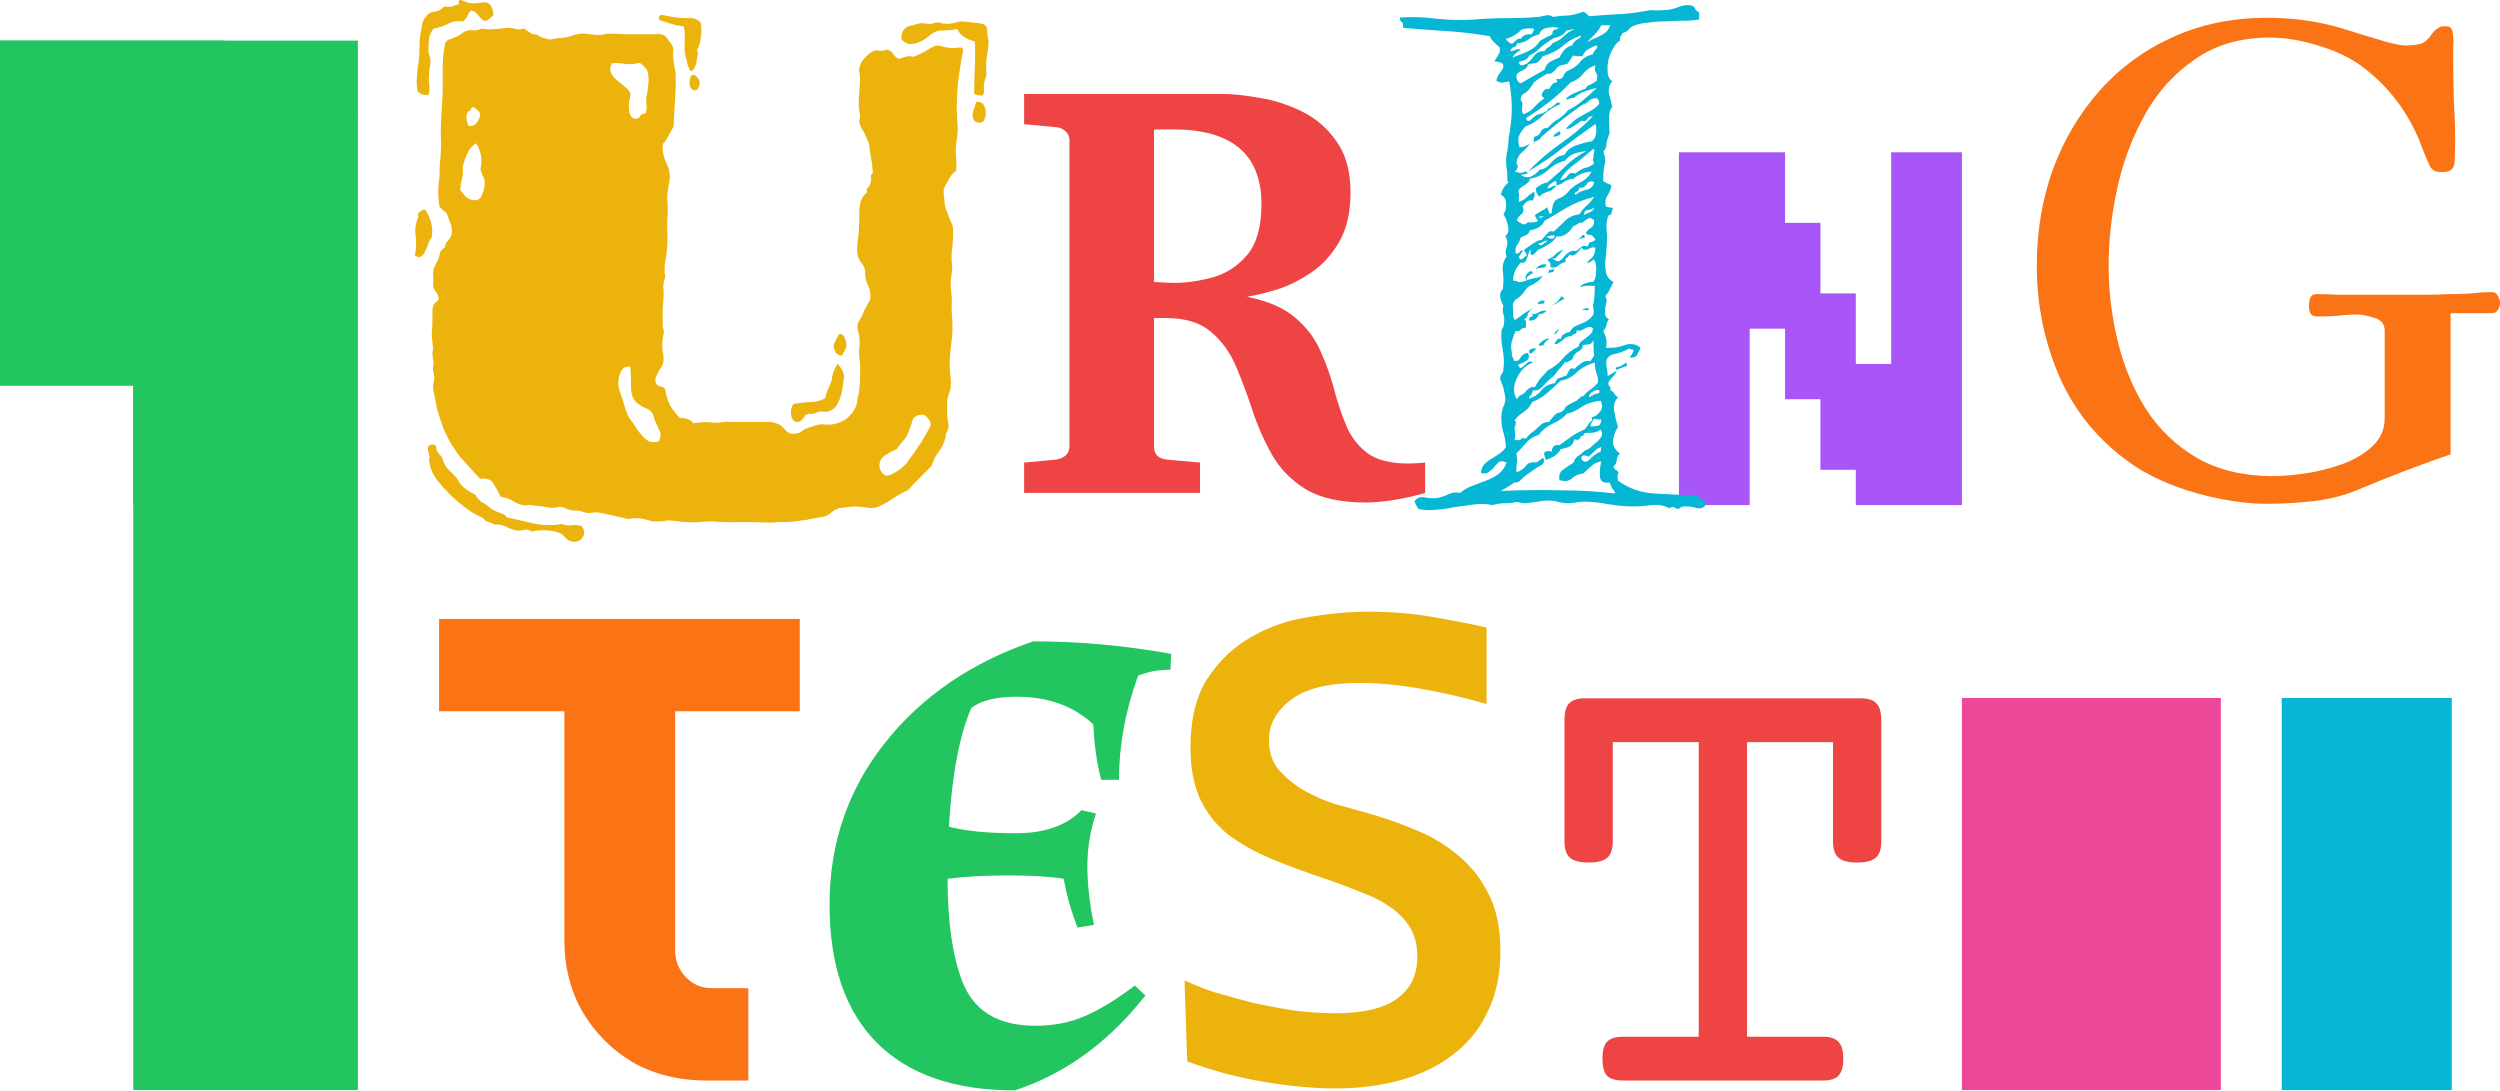 <svg width="1970" height="860" viewBox="0 0 1970 860" fill="none" xmlns="http://www.w3.org/2000/svg">
<path d="M1970 238.499C1970 240.578 1969.48 242.483 1968.44 244.216C1967.4 245.948 1965.67 246.814 1963.25 246.814H1931.06V358.024C1906.83 366.339 1882.77 375.52 1858.89 385.567C1847.47 390.417 1835.35 393.536 1822.55 394.921C1810.09 396.307 1797.8 397 1785.68 397C1775.3 397 1763.7 395.787 1750.9 393.362C1738.09 390.937 1725.63 387.473 1713.51 382.969C1701.74 378.465 1691.36 373.268 1682.36 367.379C1656.05 349.71 1636.5 326.844 1623.69 298.782C1611.23 270.719 1605 240.924 1605 209.398C1605 182.721 1609.15 157.603 1617.46 134.045C1626.11 110.486 1638.4 89.699 1654.32 71.684C1670.25 53.669 1689.28 39.637 1711.44 29.59C1733.94 19.197 1759.03 14 1786.72 14C1807.14 14 1826.7 16.772 1845.39 22.315C1848.51 23.354 1853.53 24.913 1860.45 26.992C1867.37 29.07 1874.29 31.149 1881.22 33.228C1888.14 34.96 1892.81 35.826 1895.23 35.826C1902.5 35.826 1907.52 34.96 1910.29 33.228C1913.06 31.149 1915.14 28.897 1916.52 26.472C1918.25 24.047 1920.68 22.142 1923.79 20.756H1927.94C1930.71 20.756 1932.27 22.315 1932.62 25.433C1933.31 28.897 1933.48 32.535 1933.14 36.346C1933.14 40.157 1933.14 43.968 1933.14 47.779C1933.14 58.519 1933.31 69.259 1933.66 79.999C1934.35 90.739 1934.69 101.652 1934.69 112.738C1934.69 116.896 1934.52 121.746 1934.17 127.289C1934.17 132.832 1931.06 135.604 1924.83 135.604C1922.75 135.604 1920.85 135.431 1919.12 135.084C1917.73 134.391 1916.35 133.179 1914.96 131.446C1914.62 130.753 1913.75 128.848 1912.37 125.73C1910.98 122.265 1909.6 118.801 1908.21 115.337C1906.83 111.526 1905.79 108.927 1905.1 107.541C1895.75 86.408 1882.08 68.739 1864.08 54.535C1854.74 46.913 1842.8 40.85 1828.26 36.346C1814.07 31.842 1800.91 29.59 1788.8 29.59C1765.61 29.59 1745.88 35.307 1729.61 46.739C1713.34 57.826 1700.19 72.377 1690.15 90.392C1680.11 108.407 1672.84 127.809 1668.34 148.596C1663.84 169.383 1661.59 189.477 1661.59 208.878C1661.59 229.318 1664.02 249.412 1668.86 269.16C1673.71 288.908 1681.15 306.75 1691.19 322.687C1701.57 338.623 1715.07 351.442 1731.69 361.143C1748.3 370.497 1768.2 375.174 1791.39 375.174C1798.32 375.174 1806.62 374.481 1816.32 373.095C1826.01 371.709 1835.7 369.284 1845.39 365.82C1855.08 362.355 1863.04 357.678 1869.27 351.788C1875.85 345.899 1879.14 338.45 1879.14 329.442V260.845C1879.14 255.302 1876.37 251.838 1870.83 250.452C1865.64 248.72 1861.14 247.853 1857.33 247.853C1852.14 247.853 1846.95 248.2 1841.76 248.893C1836.56 249.239 1831.37 249.413 1826.18 249.413C1823.41 249.413 1821.51 248.546 1820.47 246.814C1819.78 245.082 1819.43 243.003 1819.43 240.578C1819.43 238.499 1819.78 236.594 1820.47 234.862C1821.16 232.783 1822.89 231.744 1825.66 231.744C1831.2 231.744 1836.56 231.917 1841.76 232.263C1846.95 232.263 1852.31 232.263 1857.85 232.263H1894.72C1900.6 232.263 1906.48 232.263 1912.37 232.263C1918.25 232.263 1924.14 232.09 1930.02 231.744C1935.91 231.744 1941.62 231.57 1947.16 231.224C1952.69 230.531 1958.23 230.185 1963.77 230.185C1965.85 230.185 1967.4 231.224 1968.44 233.303C1969.48 235.035 1970 236.767 1970 238.499Z" fill="#FA7315"/>
<path d="M1406.63 259H1434.5V286.8H1406.63V259ZM1406.63 231.2H1434.5V259H1406.63V231.2ZM1434.5 231.2H1462.37V259H1434.5V231.2ZM1434.5 259H1462.37V286.8H1434.5V259ZM1434.5 286.8H1462.37V314.6H1434.5V286.8ZM1406.63 286.8H1434.5V314.6H1406.63V286.8ZM1406.63 175.6H1434.5V203.4H1406.63V175.6ZM1406.63 203.4H1434.5V231.2H1406.63V203.4ZM1378.75 231.2H1406.63V259H1378.75V231.2ZM1378.75 203.4H1406.63V231.2H1378.75V203.4ZM1378.75 175.6H1406.63V203.4H1378.75V175.6ZM1323 120H1350.88V147.8H1323V120ZM1350.88 120H1378.75V147.8H1350.88V120ZM1378.75 120H1406.63V147.8H1378.75V120ZM1378.75 147.8H1406.63V175.6H1378.75V147.8ZM1350.88 147.8H1378.75V175.6H1350.88V147.8ZM1323 147.8H1350.88V175.6H1323V147.8ZM1323 175.6H1350.88V203.4H1323V175.6ZM1350.88 175.6H1378.75V203.4H1350.88V175.6ZM1350.88 203.4H1378.75V231.2H1350.88V203.4ZM1350.88 231.2H1378.75V259H1350.88V231.2ZM1323 231.2H1350.88V259H1323V231.2ZM1323 203.4H1350.88V231.2H1323V203.4ZM1323 259H1350.88V286.8H1323V259ZM1350.88 259H1378.75V286.8H1350.88V259ZM1350.88 286.8H1378.75V314.6H1350.88V286.8ZM1350.88 314.6H1378.75V342.4H1350.88V314.6ZM1350.88 342.4H1378.75V370.2H1350.88V342.4ZM1350.88 370.2H1378.75V398H1350.88V370.2ZM1323 370.2H1350.88V398H1323V370.2ZM1323 342.4H1350.88V370.2H1323V342.4ZM1323 314.6H1350.88V342.4H1323V314.6ZM1323 286.8H1350.88V314.6H1323V286.8ZM1434.5 314.6H1462.37V342.4H1434.5V314.6ZM1434.5 342.4H1462.37V370.2H1434.5V342.4ZM1462.37 314.6H1490.25V342.4H1462.37V314.6ZM1462.37 286.8H1490.25V314.6H1462.37V286.8ZM1462.37 342.4H1490.25V370.2H1462.37V342.4ZM1462.37 370.2H1490.25V398H1462.37V370.2ZM1490.25 370.2H1518.12V398H1490.25V370.2ZM1518.12 370.2H1546V398H1518.12V370.2ZM1518.12 342.4H1546V370.2H1518.12V342.4ZM1518.12 314.6H1546V342.4H1518.12V314.6ZM1490.25 314.6H1518.12V342.4H1490.25V314.6ZM1490.25 342.4H1518.12V370.2H1490.25V342.4ZM1490.25 286.8H1518.12V314.6H1490.25V286.8ZM1518.12 259H1546V286.8H1518.12V259ZM1518.12 231.2H1546V259H1518.12V231.2ZM1518.12 286.8H1546V314.6H1518.12V286.8ZM1490.25 259H1518.12V286.8H1490.25V259ZM1490.25 231.2H1518.12V259H1490.25V231.2ZM1490.25 203.4H1518.12V231.2H1490.25V203.4ZM1518.12 203.4H1546V231.2H1518.12V203.4ZM1518.12 175.6H1546V203.4H1518.12V175.6ZM1490.25 120H1518.12V147.8H1490.25V120ZM1518.12 120H1546V147.8H1518.12V120ZM1518.12 147.8H1546V175.6H1518.12V147.8ZM1490.25 147.8H1518.12V175.6H1490.25V147.8ZM1490.25 175.6H1518.12V203.4H1490.25V175.6Z" fill="#A856F7"/>
<path d="M1344 398.036C1342.65 399.73 1341.12 400.577 1339.43 400.577C1337.74 400.577 1335.88 400.238 1333.85 399.56C1331.82 399.222 1329.79 399.052 1327.76 399.052C1325.73 399.052 1324.04 399.73 1322.69 401.085C1321 400.746 1319.65 400.238 1318.63 399.56C1317.96 399.222 1316.94 399.56 1315.59 400.577C1311.19 398.205 1306.45 397.358 1301.38 398.036C1296.31 398.713 1291.74 399.052 1287.68 399.052C1280.92 399.052 1274.66 398.544 1268.91 397.527C1263.5 396.511 1258.25 395.833 1253.18 395.494C1249.46 395.156 1245.57 395.325 1241.51 396.003C1237.45 396.68 1233.56 396.68 1229.84 396.003C1225.11 394.647 1221.39 394.139 1218.68 394.478C1216.31 394.478 1213.61 394.817 1210.56 395.494C1207.86 395.833 1205.15 396.172 1202.44 396.511C1200.08 396.511 1197.71 396.172 1195.34 395.494C1192.64 396.172 1189.59 396.511 1186.21 396.511C1182.83 396.511 1179.44 397.019 1176.06 398.036C1171.33 397.019 1166.42 396.85 1161.35 397.527C1156.61 398.205 1151.71 398.883 1146.63 399.56C1141.9 400.577 1136.99 401.255 1131.92 401.593C1127.18 402.271 1122.45 402.102 1117.71 401.085C1117.04 400.069 1116.53 399.222 1116.19 398.544C1115.52 397.527 1115.01 396.342 1114.67 394.986C1116.36 392.276 1119.07 391.259 1122.79 391.937C1126.17 392.614 1129.38 392.784 1132.43 392.445C1135.81 391.767 1138.85 390.751 1141.56 389.396C1144.27 388.04 1147.31 387.701 1150.69 388.379C1153.4 386.007 1156.61 384.144 1160.33 382.788C1164.05 381.433 1167.6 380.078 1170.99 378.722C1174.71 377.367 1177.92 375.673 1180.63 373.64C1183.67 371.268 1185.87 368.219 1187.22 364.491C1184.52 363.136 1182.32 363.136 1180.63 364.491C1179.27 365.847 1177.92 367.372 1176.57 369.066C1175.22 370.421 1173.69 371.607 1172 372.623C1170.65 373.301 1168.96 373.301 1166.93 372.623C1167.27 369.574 1168.28 367.202 1169.97 365.508C1171.66 363.814 1173.52 362.458 1175.55 361.442C1177.58 360.087 1179.61 358.731 1181.64 357.376C1183.67 356.021 1185.36 354.327 1186.72 352.294C1186.38 347.55 1185.53 343.145 1184.18 339.079C1183.16 334.674 1182.83 330.439 1183.16 326.373C1183.5 324.001 1184.01 321.968 1184.69 320.274C1185.7 318.241 1186.21 316.378 1186.21 314.683C1185.87 309.262 1184.52 304.01 1182.15 298.928C1182.15 297.234 1182.49 295.878 1183.16 294.862C1184.18 293.845 1184.69 292.49 1184.69 290.796C1185.36 286.052 1185.19 281.139 1184.18 276.057C1183.16 270.974 1182.83 266.231 1183.16 261.826C1183.16 260.47 1183.5 259.285 1184.18 258.268C1184.86 256.913 1185.19 255.557 1185.19 254.202C1185.53 251.83 1185.36 249.628 1184.69 247.595C1184.01 245.562 1184.01 243.36 1184.69 240.988C1183.67 239.294 1182.83 237.091 1182.15 234.381C1181.81 231.67 1182.49 229.468 1184.18 227.773C1184.86 223.03 1184.86 218.286 1184.18 213.542C1183.84 208.799 1184.86 205.072 1187.22 202.361C1186.21 199.989 1186.21 197.448 1187.22 194.737C1188.24 191.688 1187.9 188.808 1186.21 186.097C1188.58 184.064 1189.25 181.354 1188.24 177.965C1187.56 174.238 1186.38 171.189 1184.69 168.817C1186.38 166.784 1187.05 164.073 1186.72 160.685C1186.72 156.958 1185.36 154.586 1182.66 153.569C1183.67 149.165 1185.7 145.946 1188.75 143.913C1188.07 143.235 1187.73 142.219 1187.73 140.863C1187.73 139.169 1187.73 137.475 1187.73 135.781C1186.72 130.698 1186.55 125.955 1187.22 121.55C1188.24 117.145 1188.75 113.079 1188.75 109.352C1190.44 100.204 1191.28 92.241 1191.28 85.465C1191.28 78.688 1190.61 71.573 1189.25 64.118C1187.22 64.457 1185.36 64.796 1183.67 65.135C1182.32 65.135 1180.8 64.626 1179.11 63.61C1179.44 61.916 1180.12 60.222 1181.13 58.528C1182.49 56.833 1183.5 55.309 1184.18 53.953C1184.86 52.598 1184.86 51.412 1184.18 50.396C1183.5 49.379 1181.3 48.701 1177.58 48.363C1178.6 46.668 1179.61 44.974 1180.63 43.28C1181.98 41.586 1182.32 39.553 1181.64 37.181C1179.95 35.826 1178.43 34.471 1177.08 33.115C1175.72 31.76 1174.71 30.235 1174.03 28.541C1162.19 26.508 1150.69 25.153 1139.53 24.475C1128.71 23.797 1117.38 22.95 1105.54 21.934C1105.88 19.562 1105.54 18.037 1104.52 17.36C1103.51 16.682 1103 15.496 1103 13.802C1112.81 13.124 1122.62 13.463 1132.43 14.818C1142.57 15.835 1152.72 16.004 1162.87 15.327C1169.97 14.649 1177.92 14.31 1186.72 14.31C1195.85 14.31 1204.47 13.971 1212.59 13.294C1214.28 12.955 1215.97 12.616 1217.67 12.277C1219.69 11.6 1221.72 11.938 1223.75 13.294C1228.15 12.616 1232.04 12.277 1235.42 12.277C1239.14 11.938 1243.2 10.922 1247.6 9.228C1248.61 9.566 1249.46 10.075 1250.14 10.752C1250.81 11.43 1251.49 12.108 1252.17 12.785C1259.61 12.108 1266.88 11.6 1273.98 11.261C1281.42 10.922 1288.87 10.075 1296.31 8.719C1299.01 8.042 1301.89 7.872 1304.93 8.211C1308.32 8.211 1311.53 8.042 1314.57 7.703C1317.28 7.364 1320.32 6.517 1323.71 5.162C1327.43 3.806 1330.81 3.637 1333.85 4.653C1334.87 5.331 1335.54 6.178 1335.88 7.195C1336.56 8.211 1337.57 9.058 1338.93 9.736V15.327C1335.54 16.004 1331.48 16.343 1326.75 16.343C1322.35 16.343 1317.62 16.512 1312.54 16.851C1307.81 16.851 1303.07 17.19 1298.34 17.868C1293.94 18.207 1290.22 19.054 1287.17 20.409C1285.48 21.087 1284.13 22.103 1283.12 23.459C1282.44 24.475 1280.92 25.322 1278.55 26C1278.21 27.016 1277.7 27.863 1277.03 28.541C1276.69 29.219 1276.52 30.405 1276.52 32.099C1274.83 32.776 1273.14 34.64 1271.45 37.689C1269.76 40.4 1268.4 43.619 1267.39 47.346C1266.71 50.734 1266.54 54.123 1266.88 57.511C1267.22 60.56 1268.4 62.763 1270.43 64.118C1268.06 66.829 1267.22 70.048 1267.89 73.775C1268.91 77.163 1269.76 80.721 1270.43 84.448C1268.74 86.142 1267.89 89.192 1267.89 93.597C1267.89 97.662 1268.06 101.39 1268.4 104.778C1267.05 108.166 1266.2 111.046 1265.87 113.418C1265.87 115.79 1265.02 117.823 1263.33 119.517C1265.02 123.244 1265.36 126.802 1264.34 130.19C1263.67 133.24 1263.33 137.475 1263.33 142.896C1265.02 143.574 1266.03 144.082 1266.37 144.421C1267.05 144.76 1268.23 145.268 1269.92 145.946C1269.25 149.334 1268.06 152.214 1266.37 154.586C1265.02 156.619 1264.68 159.33 1265.36 162.718C1267.39 163.396 1269.25 163.734 1270.94 163.734C1270.26 167.123 1269.59 168.986 1268.91 169.325C1268.57 169.325 1268.06 169.495 1267.39 169.833C1266.71 171.527 1266.2 173.899 1265.87 176.949C1265.87 179.659 1266.03 182.539 1266.37 185.589C1266.37 189.316 1266.2 193.043 1265.87 196.77C1265.53 200.497 1265.19 204.055 1264.85 207.444C1264.85 210.493 1265.19 213.373 1265.87 216.084C1266.88 218.794 1268.74 220.827 1271.45 222.183C1270.43 224.216 1269.42 226.249 1268.4 228.282C1267.73 229.976 1266.54 231.67 1264.85 233.364C1265.87 234.719 1266.2 236.244 1265.87 237.938C1265.53 239.632 1265.19 241.327 1264.85 243.021C1264.85 244.715 1264.85 246.409 1264.85 248.103C1265.19 249.459 1266.2 250.644 1267.89 251.661C1266.88 252.677 1266.2 254.202 1265.87 256.235C1265.53 257.929 1264.68 259.454 1263.33 260.809C1265.02 264.198 1265.87 266.739 1265.87 268.433C1266.2 270.127 1266.03 271.991 1265.36 274.024C1270.77 274.363 1275.67 273.685 1280.07 271.991C1284.81 270.297 1289.04 270.974 1292.76 274.024C1291.74 276.396 1290.73 278.429 1289.71 280.123C1288.7 281.478 1286.84 281.986 1284.13 281.647C1287.17 277.581 1288.02 275.548 1286.67 275.548C1285.65 275.548 1284.81 275.21 1284.13 274.532C1282.1 275.548 1279.9 276.565 1277.53 277.581C1275.17 278.259 1272.63 278.937 1269.92 279.614C1266.54 281.309 1265.19 284.019 1265.87 287.746C1266.54 291.473 1266.88 294.354 1266.88 296.387C1269.59 294.692 1271.28 293.676 1271.95 293.337C1272.63 292.659 1273.31 292.321 1273.98 292.321C1273.31 294.015 1272.29 295.539 1270.94 296.895C1269.59 298.25 1268.4 299.775 1267.39 301.469C1267.39 303.163 1267.73 304.18 1268.4 304.518C1269.08 304.857 1269.25 305.874 1268.91 307.568C1270.6 308.246 1271.62 309.093 1271.95 310.109C1272.63 311.126 1273.64 312.142 1275 313.159C1272.29 315.869 1271.28 319.427 1271.95 323.832C1272.63 327.898 1273.64 332.133 1275 336.538C1272.63 339.926 1271.28 343.653 1270.94 347.719C1270.94 351.446 1272.8 354.665 1276.52 357.376C1275.17 358.393 1274.32 360.087 1273.98 362.458C1273.98 364.491 1273.14 366.186 1271.45 367.541C1271.78 368.896 1272.29 369.743 1272.97 370.082C1273.98 370.421 1274.83 371.268 1275.51 372.623C1274.49 373.979 1274.32 376.012 1275 378.722C1283.12 384.821 1292.76 388.21 1303.92 388.887C1315.08 389.565 1326.41 390.073 1337.91 390.412C1338.59 392.106 1339.77 393.292 1341.46 393.97C1343.15 394.309 1344 395.664 1344 398.036ZM1282.1 288.255C1278.04 289.61 1275.51 290.626 1274.49 291.304C1273.81 291.643 1273.31 291.135 1272.97 289.779C1275.34 289.102 1276.86 288.593 1277.53 288.255C1278.55 287.577 1279.9 286.73 1281.59 285.713L1282.1 288.255ZM1268.91 19.901H1261.81C1260.45 22.611 1258.76 24.983 1256.73 27.016C1254.7 29.049 1252.67 31.082 1250.64 33.115C1254.36 31.421 1257.92 29.727 1261.3 28.033C1265.02 26.339 1267.56 23.628 1268.91 19.901ZM1240.5 22.95C1239.48 22.95 1238.47 23.12 1237.45 23.459C1236.78 23.797 1235.76 23.967 1234.41 23.967C1232.72 27.016 1229.33 29.049 1224.26 30.066C1218.85 33.454 1214.96 36.334 1212.59 38.706C1210.56 40.739 1208.03 42.433 1204.98 43.788C1204.3 45.483 1203.12 46.668 1201.43 47.346C1200.08 47.685 1198.55 48.193 1196.86 48.871C1196.86 50.565 1197.71 51.412 1199.4 51.412C1201.09 51.073 1202.44 50.565 1203.46 49.887C1205.49 48.193 1207.35 46.16 1209.04 43.788C1210.73 41.417 1213.44 40.231 1217.16 40.231C1217.83 38.875 1218.85 37.859 1220.2 37.181C1221.56 36.504 1222.57 35.487 1223.25 34.132C1225.95 33.115 1228.15 31.929 1229.84 30.574C1231.87 28.88 1233.9 27.186 1235.93 25.491L1240.5 22.95ZM1228.32 21.934C1225.61 21.256 1222.57 21.256 1219.19 21.934C1215.8 22.611 1213.78 24.306 1213.1 27.016C1209.72 27.694 1206.84 29.049 1204.47 31.082C1202.44 32.776 1199.4 33.793 1195.34 34.132C1195.34 35.826 1194.5 36.842 1192.8 37.181C1191.45 37.52 1190.61 38.536 1190.27 40.231C1191.62 40.231 1192.97 39.892 1194.33 39.214C1196.02 38.536 1197.37 38.536 1198.39 39.214C1195 41.247 1192.8 43.28 1191.79 45.313C1196.52 43.619 1200.75 41.925 1204.47 40.231C1208.53 38.198 1211.58 35.487 1213.61 32.099C1215.3 31.082 1216.82 30.235 1218.17 29.558C1219.86 28.88 1221.56 28.033 1223.25 27.016C1223.25 24.645 1223.92 23.459 1225.28 23.459C1226.63 23.12 1227.64 22.611 1228.32 21.934ZM1245.57 28.033C1239.82 30.066 1234.92 32.946 1230.86 36.673C1226.8 40.061 1221.72 42.602 1215.64 44.297C1213.61 47.685 1211.58 49.548 1209.55 49.887C1207.52 49.887 1205.66 50.226 1203.97 50.904C1203.97 52.598 1202.61 54.123 1199.91 55.478C1197.2 56.495 1195.51 57.85 1194.83 59.544C1194.83 59.883 1195 60.899 1195.34 62.593C1196.02 64.288 1197.03 65.304 1198.39 65.643C1203.12 62.932 1206.67 60.899 1209.04 59.544C1211.41 58.189 1214.11 56.664 1217.16 54.97C1217.83 52.259 1219.19 50.226 1221.22 48.871C1223.58 47.516 1226.12 46.33 1228.83 45.313C1229.84 43.28 1231.03 41.417 1232.38 39.722C1234.07 37.689 1236.27 36.334 1238.97 35.657C1239.31 33.962 1240.67 32.438 1243.03 31.082C1245.4 29.727 1246.25 28.71 1245.57 28.033ZM1209.04 22.95C1207.69 22.273 1206 22.103 1203.97 22.442C1202.28 22.442 1200.58 22.781 1198.89 23.459C1197.54 24.814 1195.85 26.169 1193.82 27.524C1191.79 28.88 1189.42 29.896 1186.72 30.574C1187.05 31.929 1188.58 33.285 1191.28 34.64C1192.3 33.962 1193.31 33.115 1194.33 32.099C1195.34 30.743 1196.69 30.235 1198.39 30.574C1200.08 27.863 1202.95 26.677 1207.01 27.016L1209.04 22.95ZM1258.25 35.657C1256.23 36.334 1254.03 37.351 1251.66 38.706C1249.63 39.722 1248.11 41.586 1247.09 44.297C1245.06 44.297 1243.37 44.297 1242.02 44.297C1241 43.958 1240.16 43.788 1239.48 43.788C1237.45 47.177 1235.93 49.379 1234.92 50.396C1230.86 51.073 1228.32 51.92 1227.31 52.937C1226.63 53.614 1225.95 54.462 1225.28 55.478C1224.6 56.156 1223.75 56.833 1222.74 57.511C1221.72 58.189 1220.54 58.358 1219.19 58.019C1215.13 60.391 1212.42 62.085 1211.07 63.102C1210.05 63.779 1209.21 64.457 1208.53 65.135C1205.83 69.878 1203.29 72.758 1200.92 73.775C1198.89 74.791 1198.05 76.655 1198.39 79.366C1199.74 80.043 1200.08 81.568 1199.4 83.94C1199.06 86.312 1199.4 88.345 1200.41 90.039C1204.14 88.683 1207.01 86.82 1209.04 84.448C1211.41 81.737 1214.11 79.366 1217.16 77.333C1214.79 76.316 1214.28 74.791 1215.64 72.758C1216.99 70.387 1218.68 69.54 1220.71 70.217C1222.74 66.49 1224.43 64.796 1225.78 65.135C1227.14 65.135 1227.31 64.118 1226.29 62.085C1229 62.763 1230.86 62.085 1231.87 60.052C1232.89 57.68 1234.24 56.156 1235.93 55.478C1239.99 53.784 1243.03 51.581 1245.06 48.871C1247.43 45.821 1250.81 43.788 1255.21 42.772C1255.55 41.417 1256.23 40.231 1257.24 39.214C1258.59 37.859 1258.93 36.673 1258.25 35.657ZM1258.25 77.333C1255.55 77.333 1253.52 78.01 1252.17 79.366C1251.15 80.721 1249.46 81.737 1247.09 82.415C1240.33 87.159 1234.41 91.564 1229.33 95.629C1224.6 99.357 1219.69 103.423 1214.62 107.827C1213.94 109.183 1212.76 110.199 1211.07 110.877C1209.72 111.216 1208.7 112.063 1208.03 113.418C1208.7 111.724 1208.87 110.707 1208.53 110.369C1208.53 109.691 1208.7 108.844 1209.04 107.827C1211.75 107.15 1213.44 105.794 1214.11 103.761C1215.13 101.728 1216.99 100.712 1219.69 100.712C1222.74 97.324 1225.61 94.952 1228.32 93.597C1231.03 91.902 1233.39 89.7 1235.42 86.989C1240.16 84.618 1244.22 81.907 1247.6 78.857C1251.32 75.808 1254.87 72.589 1258.25 69.201C1254.53 70.217 1251.15 71.234 1248.11 72.25C1245.4 73.267 1242.7 74.961 1239.99 77.333C1238.97 76.994 1237.79 77.163 1236.44 77.841C1235.42 78.519 1234.58 78.519 1233.9 77.841C1235.93 75.808 1238.3 74.283 1241 73.267C1244.05 71.911 1246.92 70.725 1249.63 69.709C1249.97 68.354 1251.15 67.337 1253.18 66.659C1255.21 65.643 1256.9 64.626 1258.25 63.61C1258.93 60.56 1258.76 58.528 1257.75 57.511C1256.73 56.156 1256.56 54.123 1257.24 51.412C1253.18 52.767 1249.97 54.97 1247.6 58.019C1245.23 61.069 1241.85 63.441 1237.45 65.135C1232.38 70.556 1226.8 75.638 1220.71 80.382C1214.96 84.787 1208.87 89.022 1202.44 93.088C1203.12 95.46 1204.3 95.968 1206 94.613C1207.69 93.258 1208.87 92.241 1209.55 91.564C1210.22 90.886 1211.24 90.378 1212.59 90.039C1213.94 89.7 1215.13 89.361 1216.14 89.022C1217.16 88.345 1218 87.836 1218.68 87.498C1219.69 86.82 1220.03 86.142 1219.69 85.465C1221.05 85.465 1222.06 85.126 1222.74 84.448C1223.75 83.77 1224.6 83.093 1225.28 82.415C1225.95 81.737 1226.63 81.229 1227.31 80.89C1227.98 80.552 1228.83 80.89 1229.84 81.907C1224.09 84.279 1219.36 87.328 1215.64 91.055C1211.92 94.782 1207.35 97.662 1201.94 99.695C1199.57 102.406 1197.88 104.947 1196.86 107.319C1196.19 109.691 1196.36 112.571 1197.37 115.959C1199.06 115.959 1200.41 115.79 1201.43 115.451C1202.44 114.773 1203.8 114.096 1205.49 113.418C1203.8 115.79 1201.77 117.992 1199.4 120.025C1197.03 121.719 1195.51 124.599 1194.83 128.665C1195.85 129.682 1196.19 130.868 1195.85 132.223C1195.51 133.24 1194.83 134.256 1193.82 135.273C1196.86 136.289 1199.06 136.459 1200.41 135.781C1201.77 134.764 1202.95 135.103 1203.97 136.797L1198.39 137.814C1201.43 139.847 1204.3 140.186 1207.01 138.83C1210.05 137.136 1212.08 135.442 1213.1 133.748C1215.47 133.409 1217.33 132.731 1218.68 131.715C1220.37 130.36 1221.72 129.004 1222.74 127.649C1224.09 126.294 1225.44 125.108 1226.8 124.091C1228.49 123.075 1230.52 122.397 1232.89 122.058C1234.24 119.009 1236.95 116.637 1241 114.943C1245.4 113.249 1249.8 112.063 1254.2 111.385C1256.23 110.03 1257.41 107.827 1257.75 104.778C1258.09 101.728 1257.92 99.357 1257.24 97.662C1248.11 104.1 1239.31 110.538 1230.86 116.976C1222.74 123.414 1213.78 129.513 1203.97 135.273C1211.75 127.141 1220.2 119.856 1229.33 113.418C1238.81 106.98 1247.43 99.695 1255.21 91.564C1252.84 91.564 1251.32 92.411 1250.64 94.105C1249.97 95.46 1248.45 95.799 1246.08 95.121C1244.39 96.477 1242.19 98.001 1239.48 99.695C1237.11 101.39 1235.25 101.898 1233.9 101.22C1238.64 96.477 1242.02 93.597 1244.05 92.58C1246.42 91.225 1249.12 89.7 1252.17 88.006C1254.87 86.65 1257.07 85.126 1258.76 83.432C1260.79 81.737 1260.62 79.704 1258.25 77.333ZM1256.23 128.665C1255.55 127.649 1255.21 126.632 1255.21 125.616C1255.55 124.261 1255.72 123.075 1255.72 122.058C1256.06 120.703 1256.23 119.686 1256.23 119.009C1256.56 117.992 1256.23 117.484 1255.21 117.484C1249.12 122.905 1243.71 127.31 1238.97 130.698C1234.58 134.087 1231.36 137.814 1229.33 141.88C1232.04 141.541 1234.07 140.355 1235.42 138.322C1236.78 136.289 1238.81 135.781 1241.51 136.797C1244.56 134.087 1247.26 132.562 1249.63 132.223C1252.34 131.545 1254.53 130.36 1256.23 128.665ZM1256.23 143.405C1253.52 142.388 1251.49 143.066 1250.14 145.438C1248.78 147.471 1246.75 148.318 1244.05 147.979C1244.72 148.995 1244.22 150.012 1242.53 151.028C1240.84 151.706 1240.5 152.553 1241.51 153.569C1243.88 151.536 1246.75 150.181 1250.14 149.504C1253.52 148.826 1255.55 146.793 1256.23 143.405ZM1256.23 163.734C1253.52 165.09 1251.49 165.767 1250.14 165.767C1249.12 165.767 1248.45 166.953 1248.11 169.325C1249.8 168.647 1251.32 167.97 1252.67 167.292C1254.36 166.614 1255.55 165.429 1256.23 163.734ZM1254.2 135.273C1251.83 135.273 1249.29 135.781 1246.59 136.797C1243.88 137.814 1241.68 139.169 1239.99 140.863C1236.61 141.202 1234.07 142.049 1232.38 143.405C1231.03 144.76 1229 145.607 1226.29 145.946C1226.97 142.557 1225.95 141.88 1223.25 143.913C1220.54 145.607 1219.36 147.132 1219.69 148.487C1221.05 148.148 1222.23 147.64 1223.25 146.962C1224.26 145.946 1225.28 145.946 1226.29 146.962C1224.94 147.64 1223.92 148.487 1223.25 149.504C1222.57 150.181 1220.88 150.859 1218.17 151.536C1215.13 152.892 1213.61 153.908 1213.61 154.586C1213.61 154.925 1213.27 154.925 1212.59 154.586C1211.92 153.569 1211.41 152.892 1211.07 152.553C1210.73 151.875 1210.39 150.52 1210.05 148.487C1213.78 145.438 1216.82 143.913 1219.19 143.913C1225.61 138.492 1230.86 133.748 1234.92 129.682C1239.31 125.616 1244.39 122.058 1250.14 119.009C1244.72 119.686 1240.84 120.703 1238.47 122.058C1236.44 123.075 1234.75 124.599 1233.39 126.632C1228.66 127.649 1224.26 130.021 1220.2 133.748C1216.14 137.475 1211.24 139.847 1205.49 140.863C1205.49 142.219 1204.98 143.235 1203.97 143.913C1203.29 144.59 1202.44 145.268 1201.43 145.946C1200.41 146.285 1199.4 146.962 1198.39 147.979C1197.37 148.656 1196.69 149.673 1196.36 151.028C1197.03 152.384 1197.2 153.739 1196.86 155.094C1196.86 156.111 1196.86 157.466 1196.86 159.16C1199.57 158.144 1201.6 156.958 1202.95 155.602C1204.64 153.908 1206.67 152.384 1209.04 151.028C1209.38 153.739 1209.21 155.433 1208.53 156.111C1208.19 156.788 1208.03 157.466 1208.03 158.144C1206.33 157.466 1204.64 157.805 1202.95 159.16C1201.6 160.177 1200.58 161.363 1199.91 162.718C1200.92 165.429 1200.58 167.462 1198.89 168.817C1197.2 169.833 1196.02 171.527 1195.34 173.899C1199.06 176.61 1201.43 177.457 1202.44 176.441C1203.46 175.085 1204.64 174.746 1206 175.424C1210.73 175.085 1212.59 174.408 1211.58 173.391C1210.56 172.375 1209.89 171.019 1209.55 169.325C1211.24 168.309 1212.93 167.292 1214.62 166.276C1216.65 165.259 1218.17 164.243 1219.19 163.226C1219.86 165.259 1220.37 166.784 1220.71 167.8C1221.39 168.478 1222.06 168.478 1222.74 167.8C1223.08 161.363 1224.77 157.635 1227.81 156.619C1230.86 155.602 1233.39 153.908 1235.42 151.536C1237.79 148.487 1241 145.946 1245.06 143.913C1249.12 141.88 1252.17 139 1254.2 135.273ZM1256.23 155.094C1247.43 157.466 1240.16 160.346 1234.41 163.734C1229 167.123 1223.25 170.511 1217.16 173.899C1215.47 177.965 1211.58 180.506 1205.49 181.523C1205.15 183.217 1204.3 184.403 1202.95 185.081C1201.6 185.758 1200.08 186.436 1198.39 187.114C1197.71 189.486 1196.69 191.518 1195.34 193.213C1194.33 194.568 1193.99 196.77 1194.33 199.82C1196.02 199.82 1197.03 199.481 1197.37 198.803C1197.71 197.787 1198.72 197.279 1200.41 197.279L1196.86 202.361C1197.54 204.394 1198.55 204.902 1199.91 203.886C1201.26 202.53 1202.28 201.683 1202.95 201.345C1202.95 199.989 1202.44 198.973 1201.43 198.295C1200.75 197.279 1201.09 196.432 1202.44 195.754C1205.83 193.382 1208.36 191.688 1210.05 190.671C1211.75 189.655 1213.27 189.147 1214.62 189.147C1217.33 186.097 1219.19 184.064 1220.2 183.048C1221.22 182.031 1222.57 181.862 1224.26 182.539C1227.98 179.151 1231.03 176.271 1233.39 173.899C1236.1 171.189 1239.82 169.495 1244.56 168.817C1246.25 166.106 1248.11 163.904 1250.14 162.21C1252.5 160.177 1254.53 157.805 1256.23 155.094ZM1219.69 171.358C1216.65 170.003 1214.11 170.003 1212.08 171.358C1213.78 171.697 1214.96 171.527 1215.64 170.85C1216.65 170.172 1218 170.342 1219.69 171.358ZM1225.28 186.097C1224.6 185.42 1223.75 185.25 1222.74 185.589C1221.72 185.589 1220.37 185.928 1218.68 186.605C1219.69 187.283 1220.88 187.791 1222.23 188.13C1223.58 188.469 1224.6 187.791 1225.28 186.097ZM1219.69 189.655C1218 189.655 1216.65 189.994 1215.64 190.671C1214.96 191.349 1213.78 191.688 1212.08 191.688C1213.1 193.382 1214.28 193.721 1215.64 192.704C1216.99 191.688 1218.34 190.671 1219.69 189.655ZM1257.24 195.246C1255.55 194.568 1253.69 194.907 1251.66 196.262C1249.63 197.279 1247.77 196.94 1246.08 195.246C1242.02 201.006 1238.97 202.7 1236.95 200.328C1236.27 201.683 1235.42 202.7 1234.41 203.378C1233.39 203.716 1233.22 204.733 1233.9 206.427C1231.53 206.766 1229.5 207.782 1227.81 209.477C1226.12 210.832 1224.09 211.171 1221.72 210.493C1222.06 208.121 1221.72 206.766 1220.71 206.427C1220.03 205.749 1219.69 205.072 1219.69 204.394C1222.4 203.378 1224.43 202.022 1225.78 200.328C1227.47 198.634 1229.5 197.448 1231.87 196.77C1229.5 199.481 1227.64 201.514 1226.29 202.869C1225.28 203.886 1224.09 204.055 1222.74 203.378C1225.78 205.749 1227.98 206.427 1229.33 205.411C1230.69 204.394 1231.87 203.208 1232.89 201.853C1233.9 200.497 1235.08 199.481 1236.44 198.803C1237.79 197.787 1239.65 197.448 1242.02 197.787C1245.4 195.076 1247.26 193.721 1247.6 193.721C1248.28 193.721 1249.46 193.89 1251.15 194.229C1251.83 191.857 1252.67 190.671 1253.69 190.671C1255.04 190.671 1256.23 189.994 1257.24 188.638C1255.21 185.928 1253.69 184.742 1252.67 185.081C1251.66 185.42 1250.64 184.911 1249.63 183.556C1250.64 181.862 1252 180.506 1253.69 179.49C1255.38 178.474 1256.23 176.61 1256.23 173.899C1255.21 172.544 1254.2 171.866 1253.18 171.866C1252.17 171.866 1251.15 172.205 1250.14 172.883C1249.46 173.56 1248.61 174.238 1247.6 174.916C1246.59 175.593 1245.57 175.763 1244.56 175.424C1242.86 176.779 1241.17 177.796 1239.48 178.474C1237.79 181.523 1235.59 183.725 1232.89 185.081C1230.18 186.436 1228.15 186.775 1226.8 186.097C1225.78 188.13 1223.75 190.163 1220.71 192.196C1217.67 194.229 1214.79 195.754 1212.08 196.77C1210.39 198.803 1209.04 200.159 1208.03 200.836C1207.35 201.175 1206.67 201.006 1206 200.328C1206.33 197.279 1206.16 196.262 1205.49 197.279C1205.15 198.295 1204.64 199.65 1203.97 201.345C1203.63 202.7 1203.12 204.055 1202.44 205.411C1201.77 206.766 1200.41 207.274 1198.39 206.935C1196.69 208.629 1195.17 210.832 1193.82 213.542C1192.8 216.253 1192.3 218.794 1192.3 221.166C1193.65 221.166 1195 221.505 1196.36 222.183C1197.71 222.521 1199.23 222.352 1200.92 221.674C1204.3 220.319 1207.18 219.472 1209.55 219.133C1211.92 218.794 1213.94 218.117 1215.64 217.1C1214.28 219.472 1212.76 221.166 1211.07 222.183C1209.72 222.86 1208.7 223.538 1208.03 224.216C1205.32 224.893 1203.12 226.587 1201.43 229.298C1199.74 232.009 1197.2 234.381 1193.82 236.414C1192.13 238.785 1191.62 240.818 1192.3 242.512C1192.3 244.545 1192.3 246.409 1192.3 248.103C1192.3 249.797 1192.8 251.153 1193.82 252.169C1196.19 250.475 1198.55 248.781 1200.92 247.087C1203.29 245.393 1205.83 243.868 1208.53 242.512C1206.16 243.868 1204.64 245.562 1203.97 247.595C1203.63 249.628 1202.61 250.983 1200.92 251.661C1202.28 252.339 1202.78 253.355 1202.44 254.71C1202.44 255.727 1202.44 256.913 1202.44 258.268C1200.41 258.268 1199.06 258.776 1198.39 259.793C1197.71 260.809 1196.36 261.148 1194.33 260.809C1193.31 263.181 1192.3 265.892 1191.28 268.941C1190.61 271.652 1190.61 274.532 1191.28 277.581C1191.28 278.937 1191.45 280.123 1191.79 281.139C1192.47 282.156 1192.8 283.172 1192.8 284.189C1195.17 284.866 1196.86 284.189 1197.88 282.156C1199.23 279.784 1201.26 278.429 1203.97 278.09C1205.32 280.8 1204.98 282.833 1202.95 284.189C1200.92 285.544 1198.72 286.56 1196.36 287.238C1197.03 289.61 1197.88 290.457 1198.89 289.779C1199.91 289.102 1200.92 288.255 1201.94 287.238C1202.95 286.222 1203.8 285.544 1204.47 285.205C1205.49 284.527 1206.67 284.697 1208.03 285.713C1202.61 287.408 1198.39 291.473 1195.34 297.911C1192.3 304.349 1192.3 309.94 1195.34 314.683C1196.02 312.989 1197.2 311.803 1198.89 311.126C1200.58 310.448 1201.94 309.262 1202.95 307.568C1205.32 305.535 1206.84 304.688 1207.52 305.027C1208.19 305.027 1208.87 305.027 1209.55 305.027C1210.9 302.316 1212.42 299.944 1214.11 297.911C1216.14 295.878 1218 293.845 1219.69 291.812C1224.43 289.441 1228.32 286.391 1231.36 282.664C1234.75 278.598 1238.97 275.379 1244.05 273.007C1244.05 271.652 1244.56 270.466 1245.57 269.45C1246.92 268.433 1248.28 267.417 1249.63 266.4C1250.98 265.384 1252.17 264.367 1253.18 263.351C1254.53 262.334 1255.21 260.809 1255.21 258.776C1254.2 257.76 1253.18 257.421 1252.17 257.76C1251.15 257.76 1250.14 258.099 1249.12 258.776C1248.45 259.115 1247.43 259.623 1246.08 260.301C1245.06 260.64 1243.88 260.64 1242.53 260.301C1242.53 261.995 1241.85 263.012 1240.5 263.351C1239.48 263.351 1238.81 263.859 1238.47 264.875C1236.78 264.875 1235.25 265.214 1233.9 265.892C1232.89 266.569 1231.87 267.417 1230.86 268.433C1229.84 269.111 1228.83 269.788 1227.81 270.466C1227.14 271.144 1226.12 271.313 1224.77 270.974C1225.44 269.958 1226.12 268.941 1226.8 267.925C1227.47 266.908 1228.66 266.569 1230.35 266.908C1230.01 265.553 1230.69 264.367 1232.38 263.351C1234.41 261.995 1235.93 261.487 1236.95 261.826C1237.96 259.454 1239.65 257.76 1242.02 256.743C1244.39 255.727 1246.75 254.71 1249.12 253.694C1251.49 252.339 1253.35 250.814 1254.7 249.12C1256.06 247.426 1256.23 244.715 1255.21 240.988C1256.23 236.922 1256.73 231.67 1256.73 225.232C1254.03 225.232 1251.83 225.232 1250.14 225.232C1248.78 225.232 1247.26 225.571 1245.57 226.249C1245.23 225.571 1246.08 224.724 1248.11 223.707C1250.48 222.691 1252.84 222.183 1255.21 222.183C1256.9 220.827 1257.75 217.947 1257.75 213.542C1258.09 209.138 1257.41 206.088 1255.72 204.394C1254.7 205.749 1252.84 206.766 1250.14 207.444C1251.83 205.411 1253.35 203.886 1254.7 202.869C1256.06 201.514 1256.9 198.973 1257.24 195.246ZM1260.28 307.568C1258.93 306.89 1257.24 307.229 1255.21 308.584C1253.18 309.601 1252.17 311.126 1252.17 313.159C1255.21 311.126 1257.41 310.109 1258.76 310.109C1260.12 310.109 1260.62 309.262 1260.28 307.568ZM1256.23 280.123C1255.89 278.09 1255.72 276.057 1255.72 274.024C1255.72 271.991 1255.72 269.958 1255.72 267.925C1255.04 269.958 1253.69 271.144 1251.66 271.482C1249.97 271.482 1248.45 271.652 1247.09 271.991C1247.43 274.024 1246.25 275.718 1243.54 277.073C1241.17 278.429 1239.65 280.461 1238.97 283.172C1235.59 285.205 1233.9 286.052 1233.9 285.713C1234.24 285.036 1234.07 284.866 1233.39 285.205C1231.03 288.255 1229.17 290.457 1227.81 291.812C1226.8 293.168 1225.61 294.692 1224.26 296.387C1221.89 298.081 1219.19 300.622 1216.14 304.01C1213.44 307.06 1210.73 308.246 1208.03 307.568C1207.35 309.94 1206.67 311.295 1206 311.634C1205.32 311.973 1204.98 312.82 1204.98 314.175C1209.04 312.82 1212.25 310.617 1214.62 307.568C1216.99 304.518 1220.54 302.655 1225.28 301.977C1225.95 299.605 1227.14 298.25 1228.83 297.911C1230.52 297.234 1232.38 296.556 1234.41 295.878C1235.08 294.523 1235.76 293.168 1236.44 291.812C1237.45 290.118 1238.81 289.779 1240.5 290.796C1242.19 289.102 1244.05 287.577 1246.08 286.222C1248.11 284.527 1250.48 284.019 1253.18 284.697L1256.23 280.123ZM1261.81 330.439C1259.78 330.778 1257.92 330.608 1256.23 329.931C1255.55 330.947 1254.87 331.964 1254.2 332.98C1253.86 333.658 1253.52 334.674 1253.18 336.03C1255.55 336.03 1257.58 335.86 1259.27 335.521C1260.96 334.844 1261.81 333.15 1261.81 330.439ZM1259.27 301.469C1259.27 298.42 1258.76 295.709 1257.75 293.337C1257.07 290.965 1256.73 288.424 1256.73 285.713C1251.32 287.069 1246.59 289.61 1242.53 293.337C1238.81 297.064 1234.58 299.267 1229.84 299.944C1226.46 303.333 1222.74 306.721 1218.68 310.109C1214.96 313.159 1211.24 315.361 1207.52 316.716C1205.83 320.105 1203.46 322.815 1200.41 324.848C1197.71 326.542 1195.34 328.745 1193.31 331.455C1194.33 331.794 1194.66 332.641 1194.33 333.997C1194.33 335.352 1193.99 336.369 1193.31 337.046C1193.65 338.063 1193.82 339.587 1193.82 341.62C1194.16 343.315 1193.99 345.009 1193.31 346.703C1196.36 347.042 1198.05 346.872 1198.39 346.195C1199.06 345.178 1200.41 345.009 1202.44 345.686C1204.47 342.976 1206.16 341.282 1207.52 340.604C1208.87 339.587 1210.05 338.571 1211.07 337.554C1212.42 336.199 1213.78 335.013 1215.13 333.997C1216.82 332.98 1218.68 332.472 1220.71 332.472C1223.75 328.067 1226.12 325.695 1227.81 325.357C1229.84 325.018 1231.53 324.001 1232.89 322.307C1233.22 320.952 1234.41 319.766 1236.44 318.749C1238.81 317.394 1240.84 316.378 1242.53 315.7C1245.23 312.989 1246.59 311.803 1246.59 312.142C1246.92 312.481 1247.26 312.481 1247.6 312.142C1249.29 310.109 1251.15 308.415 1253.18 307.06C1255.55 305.366 1257.58 303.502 1259.27 301.469ZM1261.81 352.294C1259.44 352.971 1257.58 354.157 1256.23 355.851C1254.87 357.207 1253.35 358.562 1251.66 359.917C1250.98 359.24 1249.8 358.901 1248.11 358.901C1246.75 358.901 1246.08 359.748 1246.08 361.442C1247.77 364.491 1249.97 364.661 1252.67 361.95C1255.72 358.901 1258.59 356.868 1261.3 355.851L1261.81 352.294ZM1272.97 388.887C1272.29 387.193 1271.45 385.838 1270.43 384.821C1269.76 383.466 1269.08 381.941 1268.4 380.247C1263.67 380.925 1261.13 379.4 1260.79 375.673C1260.45 371.946 1260.79 367.88 1261.81 363.475C1258.42 364.153 1255.72 365.508 1253.69 367.541C1251.66 369.235 1249.63 371.099 1247.6 373.132C1243.88 373.47 1240.84 374.826 1238.47 377.198C1236.1 379.231 1232.89 379.569 1228.83 378.214C1228.15 374.487 1229.17 371.776 1231.87 370.082C1234.58 368.049 1237.28 366.186 1239.99 364.491C1240.67 362.12 1241.85 360.425 1243.54 359.409C1245.57 358.054 1247.43 356.529 1249.12 354.835C1250.48 354.496 1251.83 353.818 1253.18 352.802C1254.53 351.446 1256.06 350.091 1257.75 348.736C1259.44 347.381 1260.79 345.856 1261.81 344.162C1262.82 342.467 1262.65 340.604 1261.3 338.571C1258.93 340.265 1256.06 341.112 1252.67 341.112C1249.29 340.773 1247.6 341.62 1247.6 343.653C1246.59 342.976 1245.74 343.484 1245.06 345.178C1244.72 346.533 1243.2 346.872 1240.5 346.195C1240.16 348.566 1238.97 350.43 1236.95 351.785C1234.92 352.802 1232.55 353.479 1229.84 353.818C1228.15 357.545 1224.26 360.425 1218.17 362.458C1216.82 359.07 1216.48 357.037 1217.16 356.36C1218.17 355.343 1220.03 355.174 1222.74 355.851C1223.08 351.785 1225.11 350.091 1228.83 350.769C1233.56 347.381 1237.11 344.839 1239.48 343.145C1242.19 341.451 1245.4 339.757 1249.12 338.063C1251.49 334.336 1253.01 332.303 1253.69 331.964C1254.7 331.625 1254.87 330.608 1254.2 328.914C1256.9 328.237 1259.1 326.712 1260.79 324.34C1262.82 321.968 1262.99 319.088 1261.3 315.7C1255.21 316.378 1250.14 318.072 1246.08 320.782C1242.36 323.493 1238.64 325.187 1234.92 325.865C1231.87 329.253 1227.98 331.964 1223.25 333.997C1218.85 336.03 1215.3 338.91 1212.59 342.637C1208.19 343.992 1204.81 346.195 1202.44 349.244C1200.08 351.955 1197.54 354.665 1194.83 357.376C1195.51 359.409 1195.68 361.781 1195.34 364.491C1195 366.863 1194.83 369.405 1194.83 372.115C1198.22 371.099 1200.75 369.405 1202.44 367.033C1204.14 364.661 1206.84 363.814 1210.56 364.491C1212.59 363.136 1213.78 362.289 1214.11 361.95C1214.79 361.273 1215.47 360.934 1216.14 360.934C1217.16 363.306 1216.65 365.169 1214.62 366.524C1212.59 367.541 1210.9 368.557 1209.55 369.574C1206.16 371.946 1203.97 373.47 1202.95 374.148C1201.94 374.826 1200.92 375.673 1199.91 376.689C1199.23 377.367 1198.39 378.214 1197.37 379.231C1196.36 379.908 1195 380.247 1193.31 380.247C1189.93 382.619 1186.38 384.821 1182.66 386.854C1198.22 386.177 1213.61 386.007 1228.83 386.346C1244.05 386.346 1258.76 387.193 1272.97 388.887ZM1229.84 105.286C1229.17 106.303 1228.15 106.98 1226.8 107.319C1225.78 107.319 1224.94 107.658 1224.26 108.336C1224.26 106.641 1224.77 105.625 1225.78 105.286C1227.14 104.608 1228.15 103.931 1228.83 103.253L1229.84 105.286ZM1249.12 187.114C1245.06 188.13 1242.86 188.808 1242.53 189.147C1242.19 189.147 1241.51 189.486 1240.5 190.163C1243.88 188.469 1245.74 187.283 1246.08 186.605C1246.42 185.589 1247.09 185.081 1248.11 185.081L1249.12 187.114ZM1224.77 212.018C1224.77 213.373 1224.26 214.22 1223.25 214.559C1222.23 214.559 1221.05 214.728 1219.69 215.067C1220.71 212.695 1221.22 211.848 1221.22 212.526C1221.56 212.865 1222.74 212.695 1224.77 212.018ZM1252.17 243.021C1252.17 244.037 1251.49 244.545 1250.14 244.545C1248.78 244.207 1247.6 244.037 1246.59 244.037C1248.61 243.021 1250.48 242.682 1252.17 243.021ZM1218.68 208.46C1218 210.154 1216.82 211.001 1215.13 211.001C1213.44 211.001 1211.75 211.34 1210.05 212.018C1211.75 209.985 1213.44 208.799 1215.13 208.46C1216.82 208.121 1218 208.121 1218.68 208.46ZM1232.89 235.397C1230.86 236.414 1229 237.43 1227.31 238.447C1225.95 239.463 1224.09 240.31 1221.72 240.988C1225.44 239.632 1228.32 237.091 1230.35 233.364L1232.89 235.397ZM1208.03 215.067C1204.64 217.1 1202.95 218.456 1202.95 219.133C1203.29 219.811 1203.29 220.319 1202.95 220.658C1201.6 219.303 1201.77 217.608 1203.46 215.575C1205.49 213.204 1207.01 213.034 1208.03 215.067ZM1217.16 236.922C1217.16 238.616 1216.48 239.463 1215.13 239.463C1213.78 239.124 1212.76 239.294 1212.08 239.971C1211.41 239.294 1211.58 238.616 1212.59 237.938C1213.94 236.922 1215.47 236.583 1217.16 236.922ZM1229.33 259.285C1228.32 259.962 1227.47 260.809 1226.8 261.826C1226.46 262.503 1225.78 263.181 1224.77 263.859C1225.11 261.487 1226.63 259.962 1229.33 259.285ZM1218.68 245.054C1216.99 246.748 1214.96 247.595 1212.59 247.595C1211.58 250.983 1209.04 252.677 1204.98 252.677C1204.64 250.983 1205.15 249.967 1206.5 249.628C1208.19 249.289 1208.36 248.442 1207.01 247.087C1208.7 247.764 1210.56 247.426 1212.59 246.07C1214.96 244.715 1216.99 244.376 1218.68 245.054ZM1220.71 266.908C1220.03 267.586 1219.19 268.264 1218.17 268.941C1217.5 269.619 1216.82 270.635 1216.14 271.991C1213.44 272.668 1212.25 272.668 1212.59 271.991C1212.93 270.974 1213.61 270.127 1214.62 269.45C1215.64 268.433 1216.65 267.755 1217.67 267.417C1219.02 266.739 1220.03 266.569 1220.71 266.908ZM1210.56 275.04C1208.19 277.073 1206.84 278.259 1206.5 278.598C1206.16 278.598 1205.66 278.429 1204.98 278.09C1204.64 276.396 1205.15 275.379 1206.5 275.04C1208.19 274.363 1209.55 274.363 1210.56 275.04Z" fill="#06B6D5"/>
<path d="M1123 388.376C1115.23 390.748 1107.04 392.611 1098.42 393.967C1089.8 395.322 1082.54 396 1076.63 396C1056.52 396 1040.64 392.527 1028.99 385.58C1017.5 378.464 1008.63 369.4 1002.38 358.387C996.127 347.374 990.974 335.683 986.92 323.315C982.865 310.947 978.473 299.256 973.743 288.243C969.012 277.23 962.424 268.25 953.977 261.304C945.699 254.188 933.957 250.63 918.753 250.63H909.377V351.779C909.377 358.048 912.84 361.521 919.767 362.199L945.614 364.486V388.376H807V364.486L831.834 362.199C834.706 361.86 837.24 360.843 839.436 359.149C841.632 357.285 842.731 354.829 842.731 351.779V110.597C842.731 107.547 841.632 105.09 839.436 103.227C837.24 101.363 834.706 100.346 831.834 100.177L807 97.889V74H962.086C970.702 74 980.754 75.017 992.241 77.05C1003.9 78.913 1015.22 82.556 1026.2 87.978C1037.18 93.4 1046.22 101.278 1053.31 111.613C1060.58 121.779 1064.21 135.164 1064.21 151.768C1064.21 167.525 1061.17 180.571 1055.09 190.906C1049.17 201.072 1041.74 209.12 1032.79 215.05C1024 220.98 1015.05 225.385 1005.93 228.265C996.803 230.976 989.032 232.84 982.612 233.856C998.83 237.075 1011.42 242.497 1020.37 250.122C1029.32 257.576 1036 266.302 1040.39 276.298C1044.95 286.295 1048.58 296.46 1051.29 306.796C1053.99 317.131 1057.2 326.703 1060.91 335.514C1064.63 344.324 1070.21 351.525 1077.64 357.116C1085.07 362.538 1095.72 365.249 1109.57 365.249C1113.79 365.249 1118.27 364.994 1123 364.486V388.376ZM994.015 160.917C994.015 121.61 970.786 101.956 924.328 101.956C922.808 101.956 920.611 101.956 917.739 101.956C915.036 101.956 912.249 102.041 909.377 102.21V222.166C917.486 222.674 922.639 222.928 924.835 222.928C934.633 222.928 944.854 221.488 955.497 218.608C966.309 215.558 975.432 209.628 982.865 200.818C990.299 191.838 994.015 178.538 994.015 160.917Z" fill="#EF4444"/>
<path d="M337.673 74.806C333.607 75.145 330.727 74.128 329.033 71.755C328.355 68.027 328.186 64.13 328.525 60.063C328.864 55.657 329.372 51.42 330.049 47.353C330.388 44.303 330.558 40.744 330.558 36.677C330.558 32.271 330.897 28.542 331.574 25.492C331.913 23.797 332.252 21.764 332.591 19.391C333.268 16.68 334.115 14.816 335.132 13.799C336.826 11.088 339.198 9.563 342.247 9.224C345.297 8.885 347.838 7.529 349.871 5.157C353.937 5.495 356.478 5.326 357.495 4.648C358.511 3.97 359.867 3.631 361.561 3.631C360.883 0.242 361.9 -0.775 364.61 0.581C367.66 1.937 370.37 2.615 372.742 2.615C374.436 2.615 376.639 2.445 379.349 2.106C382.06 1.428 384.093 1.767 385.448 3.123C386.465 3.801 387.312 5.157 387.99 7.19C388.667 9.224 388.837 10.918 388.498 12.274C385.109 15.663 382.738 17.019 381.382 16.341C380.366 15.663 379.349 14.816 378.333 13.799C377.316 12.443 376.3 11.257 375.283 10.24C374.267 9.224 372.912 8.546 371.217 8.207C369.862 9.563 368.846 11.088 368.168 12.782C367.49 14.477 366.304 15.833 364.61 16.849C360.205 16.172 356.309 16.849 352.921 18.883C349.532 20.578 345.805 21.764 341.739 22.442C340.045 24.475 338.859 26.848 338.181 29.559C337.843 31.932 337.673 34.304 337.673 36.677C337.334 39.049 337.504 41.252 338.181 43.286C338.859 44.98 339.198 46.675 339.198 48.37C339.198 50.064 339.028 51.589 338.69 52.945C338.351 54.301 338.181 55.826 338.181 57.521C337.843 60.571 337.843 63.621 338.181 66.672C338.52 69.383 338.351 72.094 337.673 74.806ZM777.814 22.442C777.814 24.814 777.984 27.017 778.322 29.051C779 31.084 779.169 33.457 778.831 36.168C778.492 39.897 777.984 43.455 777.306 46.844C776.967 50.234 776.967 53.792 777.306 57.521C777.306 59.215 776.967 60.74 776.289 62.096C775.951 63.452 775.612 64.977 775.273 66.672C775.273 68.366 775.273 69.891 775.273 71.247C775.612 72.603 775.273 73.959 774.256 75.314C770.868 75.314 768.666 74.806 767.649 73.789C767.649 67.688 767.819 61.079 768.157 53.962C768.496 46.505 768.496 39.388 768.157 32.609C761.042 30.915 756.468 27.695 754.435 22.95C750.708 23.628 746.981 23.967 743.253 23.967C739.526 23.967 736.307 24.984 733.597 27.017C730.208 30.407 726.142 32.779 721.399 34.135C716.655 35.49 712.928 34.304 710.217 30.576C710.217 24.136 713.267 20.578 719.366 19.9C723.432 18.544 725.804 18.036 726.481 18.375C727.159 18.375 727.837 18.375 728.514 18.375C731.225 19.052 733.597 19.052 735.63 18.375C738.001 17.358 740.204 17.358 742.237 18.375C745.964 19.052 749.352 18.883 752.402 17.866C755.451 16.849 759.009 16.68 763.075 17.358C766.463 17.697 769.513 18.036 772.223 18.375C775.273 18.714 777.136 20.069 777.814 22.442ZM525.724 17.866C524.369 17.188 522.844 16.68 521.15 16.341C519.795 16.002 519.117 15.324 519.117 14.307C519.117 11.935 520.811 11.257 524.199 12.274C527.588 12.952 530.468 13.46 532.84 13.799C536.228 14.138 539.616 14.307 543.004 14.307C546.732 13.969 549.781 15.155 552.153 17.866C552.831 21.594 552.831 25.492 552.153 29.559C551.814 33.626 550.798 37.016 549.103 39.727C550.12 41.083 550.289 42.438 549.612 43.794C549.273 44.811 549.103 45.997 549.103 47.353C548.087 53.115 546.393 55.995 544.021 55.995C541.988 51.928 541.141 49.386 541.48 48.37C539.786 44.303 539.108 39.727 539.447 34.643C539.786 29.22 539.616 24.645 538.939 20.917C536.906 20.578 534.873 20.239 532.84 19.9C531.145 19.222 528.774 18.544 525.724 17.866ZM544.529 59.554C546.223 58.876 547.579 59.046 548.595 60.063C549.612 61.079 550.459 62.096 551.136 63.113C551.814 67.18 550.798 69.891 548.087 71.247C545.715 71.247 544.19 69.891 543.513 67.18C543.174 64.469 543.513 61.927 544.529 59.554ZM769.174 80.398C772.901 79.72 775.273 81.415 776.289 85.482C777.306 89.549 776.798 92.938 774.765 95.65C773.07 97.005 770.868 97.005 768.157 95.65C766.463 93.616 765.955 91.244 766.633 88.532C767.649 85.482 768.496 82.771 769.174 80.398ZM329.541 167.841C330.219 167.163 330.897 166.655 331.574 166.316C332.252 165.638 333.438 165.299 335.132 165.299C337.165 168.349 338.69 171.739 339.706 175.467C340.723 178.856 340.892 182.754 340.214 187.16C339.198 188.177 338.351 189.702 337.673 191.735C336.996 193.769 336.148 195.802 335.132 197.836C334.454 199.531 333.438 200.886 332.082 201.903C330.727 202.92 329.033 202.75 327 201.395C328.016 195.633 328.186 190.38 327.508 185.635C326.831 180.551 327.508 175.806 329.541 171.4V167.841ZM663.459 280.195C661.426 280.195 659.732 279.348 658.376 277.653C657.36 275.62 656.852 273.756 656.852 272.061C657.19 271.044 657.868 269.519 658.885 267.485C659.901 265.113 660.748 263.757 661.426 263.418C663.12 262.74 664.475 263.588 665.492 265.96C666.508 268.333 667.016 270.536 667.016 272.569C666.678 274.264 666.169 275.62 665.492 276.636C664.814 277.314 664.136 278.5 663.459 280.195ZM627.882 332.559C625.51 332.22 623.985 330.356 623.307 326.967C622.969 323.239 623.646 320.358 625.34 318.324C631.439 317.308 636.352 316.799 640.079 316.799C644.145 316.46 647.534 315.443 650.244 313.749C650.583 311.715 651.261 309.512 652.277 307.14C653.294 304.767 654.31 302.395 655.327 300.022C655.666 295.277 657.19 290.871 659.901 286.804C663.628 290.532 665.322 294.091 664.984 297.48C664.645 300.87 664.136 304.428 663.459 308.157C662.781 311.885 661.595 315.274 659.901 318.324C658.546 321.375 655.835 323.408 651.769 324.425C650.753 324.425 649.736 324.425 648.72 324.425C647.703 324.086 646.687 324.086 645.67 324.425C644.315 324.764 642.96 325.272 641.604 325.95C640.588 326.289 639.232 326.289 637.538 325.95C636.183 326.289 635.166 326.797 634.489 327.475C634.15 328.153 633.642 328.831 632.964 329.509C631.609 331.542 629.915 332.559 627.882 332.559ZM442.88 412.885C445.252 413.901 447.624 414.24 449.996 413.901C452.706 413.563 455.417 413.732 458.127 414.41C461.177 418.138 461.177 421.527 458.127 424.578C455.078 427.628 451.351 427.797 446.946 425.086C446.268 424.408 445.591 423.73 444.913 423.052C444.235 422.375 443.558 421.697 442.88 421.019C440.169 419.324 436.273 418.308 431.19 417.969C426.447 417.63 422.381 417.969 418.993 418.985C417.298 417.63 415.435 417.121 413.402 417.46C411.369 418.138 409.336 418.308 407.303 417.969C404.592 417.63 401.712 416.613 398.663 414.918C395.613 413.563 392.564 413.054 389.514 413.393C388.159 412.376 386.634 411.698 384.94 411.36C383.246 411.021 381.891 410.004 380.874 408.309C374.775 405.598 369.693 402.547 365.627 399.158C361.561 396.108 357.664 392.719 353.937 388.99C351.226 386.279 348.177 382.89 344.789 378.823C341.4 374.417 339.367 370.011 338.69 365.605C338.351 364.249 338.181 363.063 338.181 362.046C338.52 360.69 338.52 359.504 338.181 358.487C337.504 356.454 337.165 354.589 337.165 352.895C337.504 350.861 339.198 350.014 342.247 350.353C343.264 351.031 343.772 351.878 343.772 352.895C343.772 353.912 344.111 354.928 344.789 355.945C345.127 356.623 345.636 357.301 346.313 357.979C346.991 358.657 347.669 359.504 348.346 360.521C349.702 364.927 351.396 368.146 353.429 370.18C355.801 372.214 357.834 374.247 359.528 376.281C360.544 377.636 361.391 378.992 362.069 380.348C363.085 381.704 364.102 382.89 365.118 383.907C366.813 385.262 368.507 386.448 370.201 387.465C371.895 388.482 373.42 389.329 374.775 390.007C375.453 391.363 376.13 392.38 376.808 393.058C377.825 393.735 378.672 394.583 379.349 395.599C381.043 396.277 382.738 397.294 384.432 398.65C386.126 400.344 387.82 401.531 389.514 402.209C391.208 403.225 392.903 403.903 394.597 404.242C396.63 404.92 398.324 406.106 399.679 407.801C406.117 409.157 412.894 410.682 420.009 412.376C427.463 414.071 435.087 414.24 442.88 412.885ZM744.778 37.185C748.166 37.863 751.216 38.032 753.927 37.693C756.976 37.016 758.67 37.524 759.009 39.219C756.637 51.42 755.112 61.927 754.435 70.739C753.757 79.551 753.757 88.363 754.435 97.175C754.774 99.886 754.774 102.767 754.435 105.818C754.096 108.529 753.757 111.24 753.418 113.952C753.079 117.68 753.079 121.239 753.418 124.628C753.757 128.017 753.757 131.407 753.418 134.796C752.063 135.474 750.877 136.49 749.861 137.846C749.183 138.863 748.336 140.219 747.319 141.913C745.625 144.625 744.439 146.997 743.762 149.031C743.423 151.064 743.592 154.115 744.27 158.182C744.27 160.215 744.609 162.418 745.286 164.791C746.303 166.824 747.15 169.027 747.828 171.4C748.505 172.756 749.013 173.942 749.352 174.959C750.03 175.975 750.538 177.331 750.877 179.026C751.216 185.465 750.877 192.413 749.861 199.87C749.861 201.564 749.861 203.428 749.861 205.462C750.199 207.495 750.369 209.529 750.369 211.563C750.03 214.274 749.691 217.155 749.352 220.205C749.013 222.917 749.013 225.628 749.352 228.339C750.03 233.423 750.199 237.66 749.861 241.049C749.861 244.438 750.03 247.997 750.369 251.725C750.708 257.826 750.538 263.418 749.861 268.502C749.183 273.586 748.675 278.67 748.336 283.754C748.336 287.482 748.505 291.38 748.844 295.447C749.522 299.514 749.522 303.412 748.844 307.14C747.15 311.207 746.303 314.596 746.303 317.308C746.303 319.68 746.303 322.052 746.303 324.425C746.303 326.797 746.472 329.17 746.811 331.542C747.489 333.576 747.658 335.61 747.319 337.643C745.964 340.355 745.286 342.219 745.286 343.235C745.286 344.252 745.117 345.099 744.778 345.777C743.762 349.506 742.067 352.895 739.696 355.945C737.324 358.995 735.46 362.724 734.105 367.13C731.055 370.18 727.837 373.4 724.448 376.789C721.399 379.839 718.349 383.059 715.3 386.448C711.912 387.804 708.184 389.838 704.118 392.549C700.052 395.261 696.156 397.464 692.429 399.158C689.379 400.514 685.483 400.683 680.739 399.667C675.995 398.989 671.591 398.989 667.525 399.667C666.169 400.006 664.645 400.175 662.951 400.175C661.595 400.175 660.409 400.514 659.393 401.192C657.699 401.87 656.513 402.547 655.835 403.225C655.157 403.903 654.31 404.581 653.294 405.259C651.939 406.276 650.244 406.954 648.211 407.292C646.178 407.631 644.145 407.97 642.112 408.309C637.708 409.326 633.642 410.004 629.915 410.343C626.526 411.021 622.63 411.36 618.225 411.36C616.531 411.36 614.667 411.36 612.634 411.36C610.94 411.698 609.246 411.868 607.552 411.868C599.759 411.529 591.966 411.36 584.172 411.36C576.379 411.698 568.756 411.529 561.301 410.851C557.913 410.851 554.525 411.021 551.136 411.36C547.748 411.698 544.36 411.698 540.972 411.36C538.939 411.36 536.906 411.19 534.873 410.851C533.178 410.512 531.484 410.343 529.79 410.343C527.757 410.004 525.894 410.004 524.199 410.343C522.844 410.682 521.319 410.851 519.625 410.851C516.915 411.19 513.865 410.851 510.477 409.834C507.427 408.818 504.039 408.309 500.312 408.309C498.618 408.309 497.262 408.479 496.246 408.818C495.229 409.157 493.874 408.987 492.18 408.309C489.13 407.631 486.081 406.954 483.031 406.276C479.982 405.598 476.933 404.92 473.883 404.242C472.189 403.903 470.325 403.734 468.292 403.734C466.598 404.073 464.735 404.242 462.702 404.242C458.297 402.886 455.247 402.209 453.553 402.209C452.198 402.547 450.673 402.378 448.979 401.7C447.963 401.7 446.946 401.361 445.93 400.683C445.252 400.344 444.405 400.006 443.388 399.667C441.694 399.328 440.339 399.328 439.322 399.667C438.306 400.006 437.12 400.175 435.765 400.175C433.393 400.175 430.852 399.836 428.141 399.158C425.43 398.819 422.55 398.48 419.501 398.141C418.145 397.803 416.79 397.803 415.435 398.141C414.418 398.48 413.402 398.48 412.385 398.141C409.336 397.464 406.456 396.277 403.745 394.583C401.034 392.888 397.985 391.871 394.597 391.532C392.903 388.143 391.039 384.754 389.006 381.365C387.312 377.975 383.754 376.62 378.333 377.297C373.25 371.875 367.999 366.113 362.577 360.012C357.495 353.573 353.259 346.455 349.871 338.66C349.193 337.304 348.685 335.948 348.346 334.593C348.007 333.237 347.499 331.712 346.822 330.017C345.127 325.611 343.772 320.019 342.756 313.24C342.417 311.885 342.078 310.529 341.739 309.173C341.739 307.818 341.57 306.462 341.231 305.106C341.231 303.75 341.4 302.395 341.739 301.039C342.078 299.683 342.247 298.328 342.247 296.972C341.231 292.566 340.892 289.854 341.231 288.838C341.57 287.821 341.739 286.974 341.739 286.296C341.061 282.229 340.723 279.517 340.723 278.162C341.061 276.806 341.231 275.45 341.231 274.094C340.553 269.011 340.214 265.113 340.214 262.401C340.553 259.351 340.723 256.47 340.723 253.759C340.723 251.386 340.723 248.844 340.723 246.133C340.723 243.422 341.061 241.388 341.739 240.032C342.417 239.016 343.094 238.338 343.772 237.999C344.45 237.66 345.127 236.813 345.805 235.457C345.466 233.423 344.789 231.729 343.772 230.373C342.756 229.017 341.909 227.492 341.231 225.797C341.57 221.391 341.57 218.511 341.231 217.155C341.231 215.46 341.4 213.766 341.739 212.071C342.078 210.715 342.586 209.529 343.264 208.512C343.942 207.157 344.619 205.801 345.297 204.445C345.975 202.412 346.483 200.547 346.822 198.853C347.499 197.158 348.685 195.972 350.379 195.294C350.718 192.922 351.565 191.058 352.921 189.702C354.276 188.346 355.292 186.651 355.97 184.618C356.309 181.568 355.97 178.687 354.954 175.975C353.937 173.264 352.921 170.552 351.904 167.841C349.193 165.808 347.33 164.113 346.313 162.757C345.975 160.046 345.636 156.995 345.297 153.606C345.297 150.217 345.466 146.658 345.805 142.93C346.483 139.202 346.652 136.999 346.313 136.321C346.313 135.304 346.313 134.457 346.313 133.779C346.652 129.034 346.991 124.628 347.33 120.561C347.669 116.155 347.669 111.579 347.33 106.834C347.33 101.412 347.499 95.819 347.838 90.058C348.177 83.957 348.516 78.195 348.855 72.772C348.855 65.994 348.855 59.385 348.855 52.945C348.855 46.505 349.532 40.066 350.888 33.626C352.243 31.932 353.768 30.915 355.462 30.576C357.495 29.898 359.528 29.051 361.561 28.034C364.271 26 366.135 24.814 367.151 24.475C369.184 23.797 371.217 23.628 373.25 23.967C375.622 23.967 377.825 23.459 379.858 22.442C382.907 23.12 386.126 23.289 389.514 22.95C393.241 22.611 396.799 22.272 400.187 21.933C402.559 21.933 404.762 22.272 406.795 22.95C409.166 23.289 411.199 23.12 412.894 22.442C416.621 25.153 418.993 26.678 420.009 27.017C421.364 27.017 422.55 27.187 423.567 27.526C425.261 28.881 427.124 29.729 429.157 30.068C430.852 30.745 432.546 31.084 434.24 31.084C435.934 30.745 437.628 30.407 439.322 30.068C443.727 30.068 448.132 29.22 452.537 27.526C456.603 26.509 459.144 26.17 460.16 26.509C461.516 26.509 463.04 26.678 464.735 27.017C466.09 27.017 467.445 27.187 468.801 27.526C470.156 27.526 471.681 27.526 473.375 27.526C474.052 27.526 474.9 27.356 475.916 27.017C477.271 26.678 478.457 26.509 479.474 26.509C484.217 26.509 488.961 26.678 493.705 27.017C498.787 27.017 503.87 27.017 508.952 27.017C510.985 27.017 513.357 27.017 516.067 27.017C518.778 26.678 520.981 26.848 522.675 27.526C524.03 28.203 525.385 29.559 526.741 31.593C528.435 33.626 529.621 35.49 530.298 37.185C530.637 38.88 530.637 40.574 530.298 42.269C530.298 43.964 530.468 45.658 530.807 47.353C530.807 49.047 530.976 50.573 531.315 51.928C531.654 53.284 531.993 54.809 532.331 56.504C532.67 63.282 532.501 70.908 531.823 79.381C531.484 87.516 531.145 94.294 530.807 99.717C528.096 104.462 526.063 108.19 524.708 110.901C524.03 111.579 523.352 112.257 522.675 112.935C522.336 113.613 522.166 114.799 522.166 116.494C522.166 120.561 523.183 124.628 525.216 128.695C527.249 132.762 528.096 136.999 527.757 141.405C526.402 148.183 525.724 153.267 525.724 156.657C526.063 160.046 526.232 163.266 526.232 166.316C525.894 170.722 525.724 175.467 525.724 180.551C526.063 185.296 526.063 190.041 525.724 194.786C525.385 198.514 524.877 202.412 524.199 206.479C523.522 210.207 523.522 214.104 524.199 218.172C523.183 220.883 522.675 223.764 522.675 226.814C523.013 229.865 523.013 233.254 522.675 236.982C522.336 240.371 522.166 243.591 522.166 246.641C522.166 249.692 522.166 252.912 522.166 256.301C522.166 257.318 522.336 258.334 522.675 259.351C523.013 260.368 523.183 261.215 523.183 261.893C521.828 267.316 521.489 272.23 522.166 276.636C523.183 281.042 523.183 284.601 522.166 287.313C521.489 288.668 520.811 289.854 520.133 290.871C519.456 291.888 518.778 293.074 518.1 294.43C517.423 295.786 516.915 296.972 516.576 297.989C516.237 299.006 516.406 300.531 517.084 302.564C518.1 303.581 519.286 304.259 520.642 304.598C522.336 304.937 523.522 305.615 524.199 306.631C524.877 311.715 526.232 316.121 528.265 319.849C530.637 323.578 533.178 326.797 535.889 329.509C540.294 329.17 543.852 330.526 546.562 333.576C551.645 332.559 557.066 332.39 562.826 333.068C564.52 333.068 565.876 333.068 566.892 333.068C568.247 332.729 569.603 332.559 570.958 332.559C572.652 332.22 574.177 332.22 575.532 332.559C576.888 332.559 578.412 332.559 580.106 332.559H607.552C611.957 333.237 615.175 334.762 617.208 337.135C619.241 339.507 621.105 341.032 622.799 341.71C626.865 342.049 629.915 341.371 631.948 339.677C634.319 337.982 637.03 336.796 640.079 336.118C644.145 334.423 647.873 333.915 651.261 334.593C654.988 334.932 659.054 334.084 663.459 332.051C665.831 331.034 668.033 329.339 670.066 326.967C672.438 324.594 674.132 321.714 675.148 318.324C675.487 316.969 675.657 315.613 675.657 314.257C675.995 312.901 676.334 311.546 676.673 310.19C677.351 305.784 677.69 301.209 677.69 296.464C678.028 291.38 677.859 286.465 677.181 281.72C676.843 279.009 676.843 276.467 677.181 274.094C677.52 271.383 677.52 268.841 677.181 266.469C677.181 264.774 676.843 263.079 676.165 261.385C675.487 259.351 675.487 256.979 676.165 254.267C678.537 250.539 679.892 247.997 680.231 246.641C680.57 245.286 681.247 243.93 682.264 242.574C682.942 240.88 683.619 239.524 684.297 238.507C685.313 237.49 685.822 236.135 685.822 234.44C686.16 231.39 685.483 228 683.789 224.272C682.094 220.544 681.417 216.985 681.756 213.596C681.417 211.224 680.4 209.021 678.706 206.987C677.012 204.953 675.995 202.581 675.657 199.87C675.318 197.836 675.318 195.294 675.657 192.244C675.995 189.193 676.334 186.143 676.673 183.093C677.012 177.67 677.181 171.739 677.181 165.299C677.52 158.86 679.553 154.284 683.28 151.573C682.603 149.878 682.772 148.692 683.789 148.014C684.805 146.997 685.483 145.811 685.822 144.455C686.499 142.761 686.669 141.235 686.33 139.88C685.991 138.524 686.499 137.338 687.855 136.321C687.516 131.576 687.007 127.509 686.33 124.12C685.652 120.73 685.144 117.172 684.805 113.443C684.127 111.749 683.28 109.715 682.264 107.343C681.247 104.97 680.061 102.767 678.706 100.734C677.351 97.344 676.843 95.311 677.181 94.633C677.52 93.616 677.69 92.6 677.69 91.583C677.69 90.227 677.52 88.871 677.181 87.516C676.843 86.16 676.673 84.635 676.673 82.94C676.673 79.212 676.843 75.484 677.181 71.755C677.52 68.027 677.69 64.638 677.69 61.588C677.69 59.893 677.52 58.368 677.181 57.012C676.843 55.318 677.012 53.623 677.69 51.928C678.367 49.217 680.061 46.675 682.772 44.303C685.483 41.591 687.855 40.066 689.888 39.727C693.615 40.066 695.987 40.066 697.003 39.727C698.019 39.388 698.867 39.219 699.544 39.219C701.577 39.897 703.102 41.083 704.118 42.777C705.135 44.472 706.49 45.658 708.184 46.336C709.879 45.997 711.573 45.489 713.267 44.811C715.3 44.133 717.502 44.133 719.874 44.811C722.924 43.455 725.804 42.099 728.514 40.744C731.225 39.049 733.936 37.524 736.646 36.168C738.001 35.829 739.357 35.829 740.712 36.168C742.067 36.507 743.423 36.846 744.778 37.185ZM368.676 88.024C367.66 90.058 367.321 92.091 367.66 94.125C367.999 95.819 368.507 97.514 369.184 99.209C371.895 99.547 373.928 98.87 375.283 97.175C376.978 95.141 377.994 92.938 378.333 90.566C378.333 88.871 377.147 87.177 374.775 85.482C372.742 83.787 371.387 84.296 370.709 87.007L368.676 88.024ZM372.742 157.673C376.13 158.351 378.502 156.995 379.858 153.606C381.552 149.878 382.229 146.319 381.891 142.93C381.891 141.574 381.552 140.558 380.874 139.88C380.535 138.863 380.027 137.507 379.349 135.813C378.672 134.457 378.502 133.101 378.841 131.745C379.18 130.39 379.349 128.695 379.349 126.662C379.349 123.95 378.841 121.239 377.825 118.527C377.147 115.816 376.13 113.952 374.775 112.935C371.726 115.308 369.523 118.019 368.168 121.069C366.813 124.12 365.627 127.509 364.61 131.237C364.949 135.643 364.78 138.863 364.102 140.896C363.424 142.93 362.916 145.811 362.577 149.539C363.933 151.234 365.288 152.928 366.643 154.623C368.337 156.318 370.37 157.334 372.742 157.673ZM482.015 49.895C480.66 52.945 480.49 55.487 481.507 57.521C482.523 59.554 484.048 61.418 486.081 63.113C488.114 64.808 490.147 66.502 492.18 68.197C494.552 69.891 496.076 71.755 496.754 73.789C496.754 75.484 496.415 77.517 495.738 79.89C495.399 81.923 495.399 84.126 495.738 86.499C495.738 88.193 496.246 89.888 497.262 91.583C498.279 92.938 499.465 93.616 500.82 93.616C502.514 93.616 503.7 92.938 504.378 91.583C505.055 90.227 506.411 89.549 508.444 89.549C509.46 87.177 509.799 84.974 509.46 82.94C509.121 80.906 509.121 78.534 509.46 75.823C510.138 73.111 510.646 69.722 510.985 65.655C511.324 61.588 510.985 58.199 509.969 55.487C509.291 54.131 508.105 52.776 506.411 51.42C505.055 49.725 503.7 49.217 502.345 49.895C499.295 50.573 496.076 50.742 492.688 50.403C489.3 49.725 485.742 49.556 482.015 49.895ZM519.117 347.811C520.811 344.422 520.981 341.541 519.625 339.168C518.609 336.796 517.423 334.254 516.067 331.542C515.729 330.526 515.39 329.339 515.051 327.984C514.712 326.628 514.204 325.611 513.526 324.933C512.171 323.239 510.307 322.052 507.936 321.375C505.903 320.358 504.039 319.172 502.345 317.816C498.957 315.104 497.262 310.868 497.262 305.106C497.262 299.006 497.093 293.583 496.754 288.838C494.043 288.838 492.349 289.177 491.672 289.854C490.994 290.193 490.486 290.702 490.147 291.38C487.097 296.464 486.42 301.886 488.114 307.648C490.147 313.41 491.841 318.663 493.196 323.408C493.874 325.442 494.891 327.645 496.246 330.017C497.94 332.051 499.295 333.915 500.312 335.61C502.345 338.999 504.886 342.219 507.936 345.269C510.985 348.319 514.712 349.167 519.117 347.811ZM733.088 336.118C733.766 333.745 733.088 331.542 731.055 329.509C729.361 327.136 727.328 326.289 724.957 326.967C723.601 326.967 722.585 327.306 721.907 327.984C721.229 328.323 720.552 328.831 719.874 329.509C719.196 330.865 718.688 332.22 718.349 333.576C718.01 334.932 717.502 336.287 716.825 337.643C715.808 341.371 714.283 344.422 712.25 346.794C710.217 348.828 708.354 351.2 706.66 353.912C703.949 354.928 701.069 356.454 698.019 358.487C694.97 360.182 693.276 362.893 692.937 366.621C692.937 368.316 693.445 370.011 694.462 371.705C695.817 373.4 697.003 374.417 698.019 374.756C699.375 375.094 701.577 374.417 704.627 372.722C708.015 370.688 710.387 368.994 711.742 367.638C712.42 366.96 713.267 366.113 714.283 365.096C715.3 363.74 716.147 362.554 716.825 361.537C719.196 358.487 721.229 355.606 722.924 352.895C724.957 350.183 726.99 346.964 729.022 343.235C729.7 342.219 730.378 341.032 731.055 339.677C731.733 338.321 732.411 337.135 733.088 336.118Z" fill="#EBB30B"/>
<path d="M177.076 398H104.924V94.141H0V32H282V94.141H177.076V398Z" fill="#22C55F"/>
<path d="M1466.48 550.282C1472.23 550.282 1476.29 551.635 1478.65 554.341C1481.19 556.878 1482.46 561.276 1482.46 567.534V663.185C1482.46 669.105 1481.02 673.333 1478.15 675.871C1475.27 678.408 1470.37 679.676 1463.43 679.676C1456.5 679.676 1451.59 678.408 1448.72 675.871C1445.84 673.333 1444.4 669.105 1444.4 663.185V584.787H1376.66V816.936H1436.54C1442.29 816.936 1446.35 818.289 1448.72 820.995C1451.25 823.533 1452.52 827.93 1452.52 834.189C1452.52 840.447 1451.25 844.929 1448.72 847.636C1446.35 850.173 1442.29 851.441 1436.54 851.441H1278.73C1272.98 851.441 1268.83 850.173 1266.29 847.636C1263.93 844.929 1262.74 840.447 1262.74 834.189C1262.74 827.93 1263.93 823.533 1266.29 820.995C1268.83 818.289 1272.98 816.936 1278.73 816.936H1338.6V584.787H1270.86V663.185C1270.86 669.105 1269.42 673.333 1266.55 675.871C1263.67 678.408 1258.77 679.676 1251.83 679.676C1244.9 679.676 1239.99 678.408 1237.12 675.871C1234.24 673.333 1232.8 669.105 1232.8 663.185V567.534C1232.8 561.276 1233.99 556.878 1236.36 554.341C1238.89 551.635 1243.04 550.282 1248.79 550.282H1466.48Z" fill="#EF4444"/>
<path d="M1052.42 798.441C1074.24 798.441 1090.35 794.631 1100.74 787.01C1111.48 779.389 1116.85 768.304 1116.85 753.755C1116.85 744.748 1114.94 737.127 1111.13 730.892C1107.32 724.657 1102.12 719.288 1095.54 714.784C1089.31 710.281 1081.86 706.471 1073.2 703.353C1064.89 699.889 1056.23 696.598 1047.22 693.48C1030.59 687.938 1015.52 682.395 1002.01 676.853C988.85 671.31 977.419 664.902 967.719 657.627C958.366 650.007 951.092 640.827 945.896 630.088C940.7 619.003 938.102 605.32 938.102 589.039C938.102 566.523 942.605 548.337 951.611 534.48C960.964 520.278 972.569 509.366 986.425 501.745C1000.28 493.778 1015.35 488.582 1031.63 486.157C1048.26 483.386 1063.67 482 1077.88 482C1095.89 482 1112.86 483.386 1128.8 486.157C1145.08 488.928 1159.28 491.699 1171.41 494.471V554.745C1154.78 549.895 1137.63 545.912 1119.96 542.794C1102.3 539.676 1086.19 538.118 1071.64 538.118C1046.7 538.118 1028.51 542.621 1017.08 551.627C1005.65 560.288 999.935 570.853 999.935 583.324C999.935 592.677 1002.53 600.471 1007.73 606.706C1013.27 612.941 1019.85 618.311 1027.47 622.814C1035.44 627.317 1043.76 630.954 1052.42 633.726C1061.42 636.15 1069.56 638.402 1076.84 640.48C1089.31 643.944 1101.78 648.275 1114.25 653.471C1126.72 658.32 1137.98 664.902 1148.02 673.216C1158.42 681.529 1166.73 691.922 1172.96 704.392C1179.2 716.516 1182.32 731.585 1182.32 749.598C1182.32 767.611 1179.03 783.373 1172.44 796.882C1166.21 810.392 1157.2 821.65 1145.43 830.657C1133.99 839.663 1120.31 846.418 1104.38 850.922C1088.44 855.425 1070.95 857.677 1051.9 857.677C1035.27 857.677 1016.56 855.945 995.778 852.48C975.34 849.016 955.249 843.647 935.503 836.373L933.425 772.461C939.66 775.578 947.454 778.696 956.807 781.814C966.16 784.585 976.206 787.356 986.945 790.128C998.03 792.552 1009.11 794.631 1020.2 796.363C1031.63 797.748 1042.37 798.441 1052.42 798.441Z" fill="#EBB30B"/>
<path d="M815.803 808.314C830.352 808.314 843.515 805.716 855.293 800.52C867.071 795.324 880.061 787.356 894.264 776.618L902.577 784.412C873.826 821.131 839.531 846.072 799.695 859.235C752.237 859.235 716.038 846.765 691.097 821.824C666.156 796.882 653.685 760.51 653.685 712.706C653.685 664.556 668.234 622.121 697.332 585.402C726.43 548.683 765.401 522.01 814.244 505.382C850.27 505.382 886.469 508.673 922.842 515.255L922.322 527.726C912.969 527.726 904.483 529.284 896.862 532.402C886.816 559.768 881.793 587.134 881.793 614.5H867.764C864.299 601.337 862.221 586.788 861.528 570.853C845.94 556.304 825.848 549.029 801.254 549.029C784.973 549.029 773.022 551.974 765.401 557.863C756.048 579.34 750.159 610.516 747.734 651.392C760.551 654.856 778.218 656.588 800.734 656.588C823.25 656.588 840.398 650.526 852.175 638.402L863.607 641C859.103 654.51 856.852 668.366 856.852 682.569C856.852 696.771 858.584 712.186 862.048 728.814L849.058 730.892C844.208 718.422 840.571 705.605 838.146 692.441C827.407 690.709 812.858 689.843 794.499 689.843C776.139 689.843 760.205 690.709 746.695 692.441C746.695 726.043 750.505 752.889 758.126 772.98C767.133 796.536 786.358 808.314 815.803 808.314Z" fill="#22C55F"/>
<path d="M556.961 851.441C534.791 851.441 515.219 846.592 498.245 836.892C481.618 826.846 468.454 813.51 458.755 796.882C449.402 780.255 444.726 761.722 444.726 741.284V560.461H346V487.716H630.226V560.461H532.02V749.079C532.02 757.046 534.791 763.974 540.333 769.863C545.876 775.752 552.804 778.696 561.118 778.696H589.696V851.441H556.961Z" fill="#FA7315"/>
<rect x="105" y="92" width="177" height="767" fill="#22C55F"/>
<rect x="1798" y="550" width="134" height="309" fill="#06B6D5"/>
<rect x="1546" y="550" width="204" height="309" fill="#EC4899"/>
<rect y="32" width="177" height="272" fill="#22C55F"/>
</svg>
